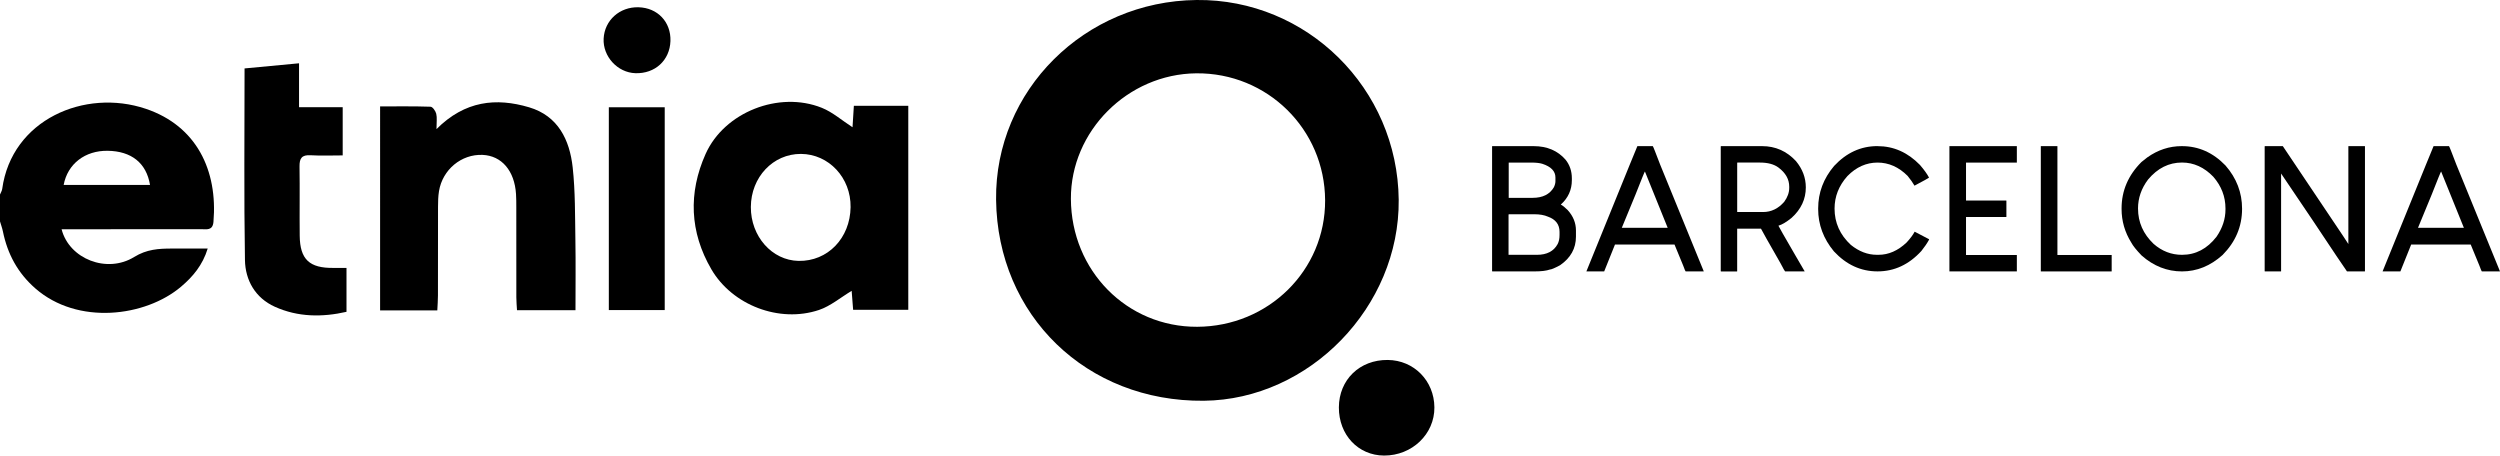<?xml version="1.0" encoding="UTF-8"?>
<svg id="Calque_1" data-name="Calque 1" xmlns="http://www.w3.org/2000/svg" viewBox="0 0 1328 241.98">
  <defs>
    <style>
      .cls-1 {
        stroke-width: 0px;
      }
    </style>
  </defs>
  <path class="cls-1" d="m0,103.34c.4-.99,1.03-1.94,1.17-2.97,5.03-36.76,43.8-53.52,76.3-42.57,26.95,9.08,38.25,32.75,35.92,60.05-.41,4.81-3.73,3.88-6.54,3.89-22.14.06-44.28.04-66.42.04-2.49,0-4.98,0-7.71,0,4.02,15.76,24.06,23.67,38.54,14.74,6.7-4.13,13.02-4.48,20.01-4.49,6.16-.01,12.33,0,19.06,0-2.69,8.82-7.9,14.97-14.15,20.26-18.91,16.01-54.92,20.61-77.43.89-9.32-8.16-14.75-18.24-17.19-30.18-.38-1.85-1.05-3.64-1.58-5.45,0-4.73,0-9.47,0-14.2Zm33.82-5.12h45.87c-1.95-11.69-9.91-17.94-22.5-18.12-11.98-.17-21.28,6.91-23.37,18.12Z"/>
  <path class="cls-1" d="m529.12,106.05C528.46,48.07,576.11.63,635.62,0c58.64-.62,106.8,46.98,107.37,106.12.55,56.76-47.39,106.2-103.53,106.76-62.24.62-109.65-45.29-110.34-106.84Zm174.78.35c-.16-37.74-30.72-67.84-68.48-67.45-36.45.38-66.73,30.73-66.56,66.71.19,38.14,29.76,68.09,67.08,67.93,37.91-.16,68.12-30.03,67.96-67.19Z"/>
  <path class="cls-1" d="m452.86,67.59c.23-3.63.46-7.34.71-11.39h28.91v108.36h-29.3c-.28-3.66-.54-6.99-.78-10.06-5.93,3.55-11.25,8.11-17.4,10.17-21.01,7.02-46-2.52-57.14-21.65-11.49-19.73-12.29-40.56-3.05-61.23,9.95-22.24,38.99-33.63,61.71-24.53,5.74,2.3,10.66,6.67,16.33,10.33Zm-1.03,42.45c.23-15.58-11.57-28.22-26.38-28.28-14.81-.06-26.52,12.35-26.6,28.18-.08,15.62,11.23,28.4,25.37,28.65,15.44.28,27.37-12.04,27.61-28.54Z"/>
  <path class="cls-1" d="m231.84,68.6c15.14-15.15,31.73-16.78,49.2-11.61,15.41,4.56,21.57,17.29,23.17,31.93,1.4,12.78,1.22,25.74,1.44,38.63.21,12.23.05,24.46.05,37.22h-31.07c-.12-2.23-.35-4.52-.35-6.82-.03-15.92-.01-31.84-.02-47.76,0-2.37,0-4.74-.15-7.09-.78-12.41-7.63-20.4-17.78-20.82-11.23-.46-21.24,7.79-23.13,19.23-.45,2.74-.51,5.57-.52,8.35-.05,15.7,0,31.41-.04,47.11,0,2.52-.21,5.04-.34,7.92h-30.39V56.52c8.9,0,17.86-.13,26.8.17,1.09.04,2.67,2.27,3.02,3.73.52,2.14.13,4.49.13,8.18Z"/>
  <path class="cls-1" d="m129.91,36.35c9.23-.87,18.57-1.75,28.94-2.73v23.32h23.19v25.61c-5.66,0-11.39.26-17.07-.08-4.65-.28-5.93,1.63-5.86,5.97.19,12.25-.04,24.51.1,36.77.14,12.61,5.17,17.28,17.99,17.11,2.09-.03,4.18,0,6.86,0v23.32c-12.8,2.92-25.75,2.87-38.06-2.69-10.37-4.68-15.7-14.03-15.88-24.84-.56-33.69-.21-67.4-.21-101.75Z"/>
  <path class="cls-1" d="m353.1,56.97v107.73h-29.69V56.97h29.69Z"/>
  <path class="cls-1" d="m711.21,216.37c.07-14.66,11.06-25.31,25.97-25.16,13.91.14,24.65,11.05,24.77,25.17.12,14.18-11.85,25.66-26.73,25.61-13.78-.05-24.08-11.03-24.01-25.61Z"/>
  <path class="cls-1" d="m356.14,21.79c-.34,10.24-8.18,17.44-18.63,17.09-9.48-.31-17.35-8.9-16.86-18.39.5-9.71,8.51-16.9,18.53-16.63,10.15.27,17.29,7.83,16.96,17.93Z"/>
  <g>
    <path class="cls-1" d="m792.79,77.63h21.91c7.09,0,12.73,2.39,16.91,7.18,2.24,2.79,3.36,6.09,3.36,9.91v1c0,5.09-1.94,9.4-5.82,12.91v.09c.91.42,2.12,1.4,3.64,2.91,2.91,3.21,4.36,6.82,4.36,10.82v3.27c0,6.24-2.82,11.3-8.46,15.18-2.85,1.52-4.64,2.27-5.36,2.27-1.88.67-4.58,1-8.09,1h-22.46c-.06,0-.12-.03-.18-.09v-66.37l.18-.09Zm8.55,36.37v21.36h15.09c5.27,0,8.94-1.91,11-5.73.67-1.27,1-2.88,1-4.82v-1.64c0-3.94-2.06-6.64-6.18-8.09-1.94-.85-4.33-1.27-7.18-1.27h-13.55c-.06,0-.12.06-.18.18Zm.09-27.64v18.73h12.73c5.33,0,9.09-1.88,11.27-5.64.54-1.15.82-2.21.82-3.18v-2c0-3.33-2.33-5.76-7-7.27-1.39-.42-3.33-.64-5.82-.64h-12Z"/>
    <path class="cls-1" d="m877.97,77.63c.12,0,1.42,3.27,3.91,9.82,5.15,12.61,12.88,31.52,23.18,56.73h-9.64c-.12,0-.54-1-1.27-3-1.03-2.55-2.58-6.3-4.64-11.27h-31.64c-.91,2.36-2.82,7.12-5.73,14.27h-9.46c3.88-9.51,11.58-28.46,23.09-56.82.67-1.64,2-4.88,4-9.73h8.18Zm-16.46,43.37h24.36c-2-4.97-6.03-14.94-12.09-29.91-.12,0-1.79,4.09-5,12.27-1.64,3.94-4.06,9.82-7.27,17.64Z"/>
    <path class="cls-1" d="m914.25,77.63h21.82c7.03,0,13,2.64,17.91,7.91,3.52,4.24,5.27,8.91,5.27,14,0,6.24-2.52,11.64-7.55,16.18-2.67,2.18-5,3.58-7,4.18,0,.18,2.94,5.33,8.82,15.46,1.15,1.94,2.85,4.85,5.09,8.73v.09h-10.36c-.12,0-.94-1.45-2.46-4.36-6.49-11.33-9.94-17.46-10.36-18.36h-12.64v22.64l-.09.09h-8.46c-.06,0-.12-.03-.18-.09v-66.37l.18-.09Zm8.55,8.82v26.18h13.73c4.36,0,8.12-1.82,11.27-5.46,1.76-2.42,2.64-4.88,2.64-7.36v-.64c0-3.94-1.91-7.33-5.73-10.18-2.36-1.76-5.64-2.64-9.82-2.64h-11.91c-.06,0-.12.03-.18.09Z"/>
    <path class="cls-1" d="m997.25,77.63h.09c8.55,0,16.06,3.33,22.55,10,2.24,2.61,3.85,4.85,4.82,6.73-.24.24-2.82,1.67-7.73,4.27-.85-1.51-2.06-3.24-3.64-5.18-4.73-4.73-10.06-7.09-16-7.09s-11.33,2.39-16,7.18c-4.55,5.09-6.82,10.85-6.82,17.27,0,7.52,2.88,13.94,8.64,19.27,4.36,3.52,8.97,5.27,13.82,5.27h.91c5.33,0,10.3-2.18,14.91-6.55,2-2.18,3.42-4.09,4.27-5.73,1.7.91,4.24,2.24,7.64,4v.27c-1.03,1.88-2.39,3.88-4.09,6-6.61,7.21-14.36,10.82-23.27,10.82s-16.58-3.55-23.18-10.64c-5.58-6.73-8.36-14.21-8.36-22.45v-.36c0-8.36,2.82-15.88,8.46-22.55,6.55-7.03,14.21-10.55,23-10.55Z"/>
    <path class="cls-1" d="m1035.62,77.63h35.73v8.73h-27v20.18h21.36l.09.09v8.55l-.09.09h-21.36v20.18h27v8.73h-35.82v-66.55h.09Z"/>
    <path class="cls-1" d="m1084.17,77.63h8.73v57.82h28.82v8.73h-37.64v-66.55h.09Z"/>
    <path class="cls-1" d="m1158.9,77.63h.18c8.79,0,16.49,3.43,23.09,10.27,5.88,6.73,8.82,14.4,8.82,23,0,9.4-3.46,17.58-10.36,24.55-6.49,5.82-13.67,8.73-21.55,8.73s-15.09-2.82-21.46-8.46c-2.79-2.91-4.61-5.18-5.46-6.82-3.46-5.51-5.18-11.48-5.18-17.91v-.27c0-9.39,3.51-17.61,10.55-24.64.73-.55,1.76-1.36,3.09-2.45,5.64-4,11.73-6,18.27-6Zm-23.18,33.18c0,7.21,2.76,13.46,8.27,18.73,4.42,3.88,9.46,5.82,15.09,5.82,7.27,0,13.39-3.21,18.36-9.64,3.15-4.61,4.73-9.42,4.73-14.46v-.55c0-6.24-2.15-11.85-6.46-16.82-4.85-5.03-10.4-7.55-16.64-7.55-6.97,0-12.97,3-18,9-3.58,4.73-5.36,9.88-5.36,15.46Z"/>
    <path class="cls-1" d="m1203.17,77.63h9.46c5.27,7.94,15.91,23.79,31.91,47.55.48.73,1.45,2.21,2.91,4.45v-51.91l.09-.09h8.64l.09.09v66.37l-.09.09h-9.46c-1.64-2.3-7.7-11.33-18.18-27.09-3.76-5.51-9.36-13.82-16.82-24.91v51.91l-.09.09h-8.46c-.06,0-.12-.03-.18-.09v-66.37l.18-.09Z"/>
    <path class="cls-1" d="m1300.91,77.63c.12,0,1.42,3.27,3.91,9.82,5.15,12.61,12.88,31.52,23.18,56.73h-9.64c-.12,0-.54-1-1.27-3-1.03-2.55-2.58-6.3-4.64-11.27h-31.64c-.91,2.36-2.82,7.12-5.73,14.27h-9.46c3.88-9.51,11.58-28.46,23.09-56.82.67-1.64,2-4.88,4-9.73h8.18Zm-16.46,43.37h24.36c-2-4.97-6.03-14.94-12.09-29.91-.12,0-1.79,4.09-5,12.27-1.64,3.94-4.06,9.82-7.27,17.64Z"/>
  </g>
</svg>